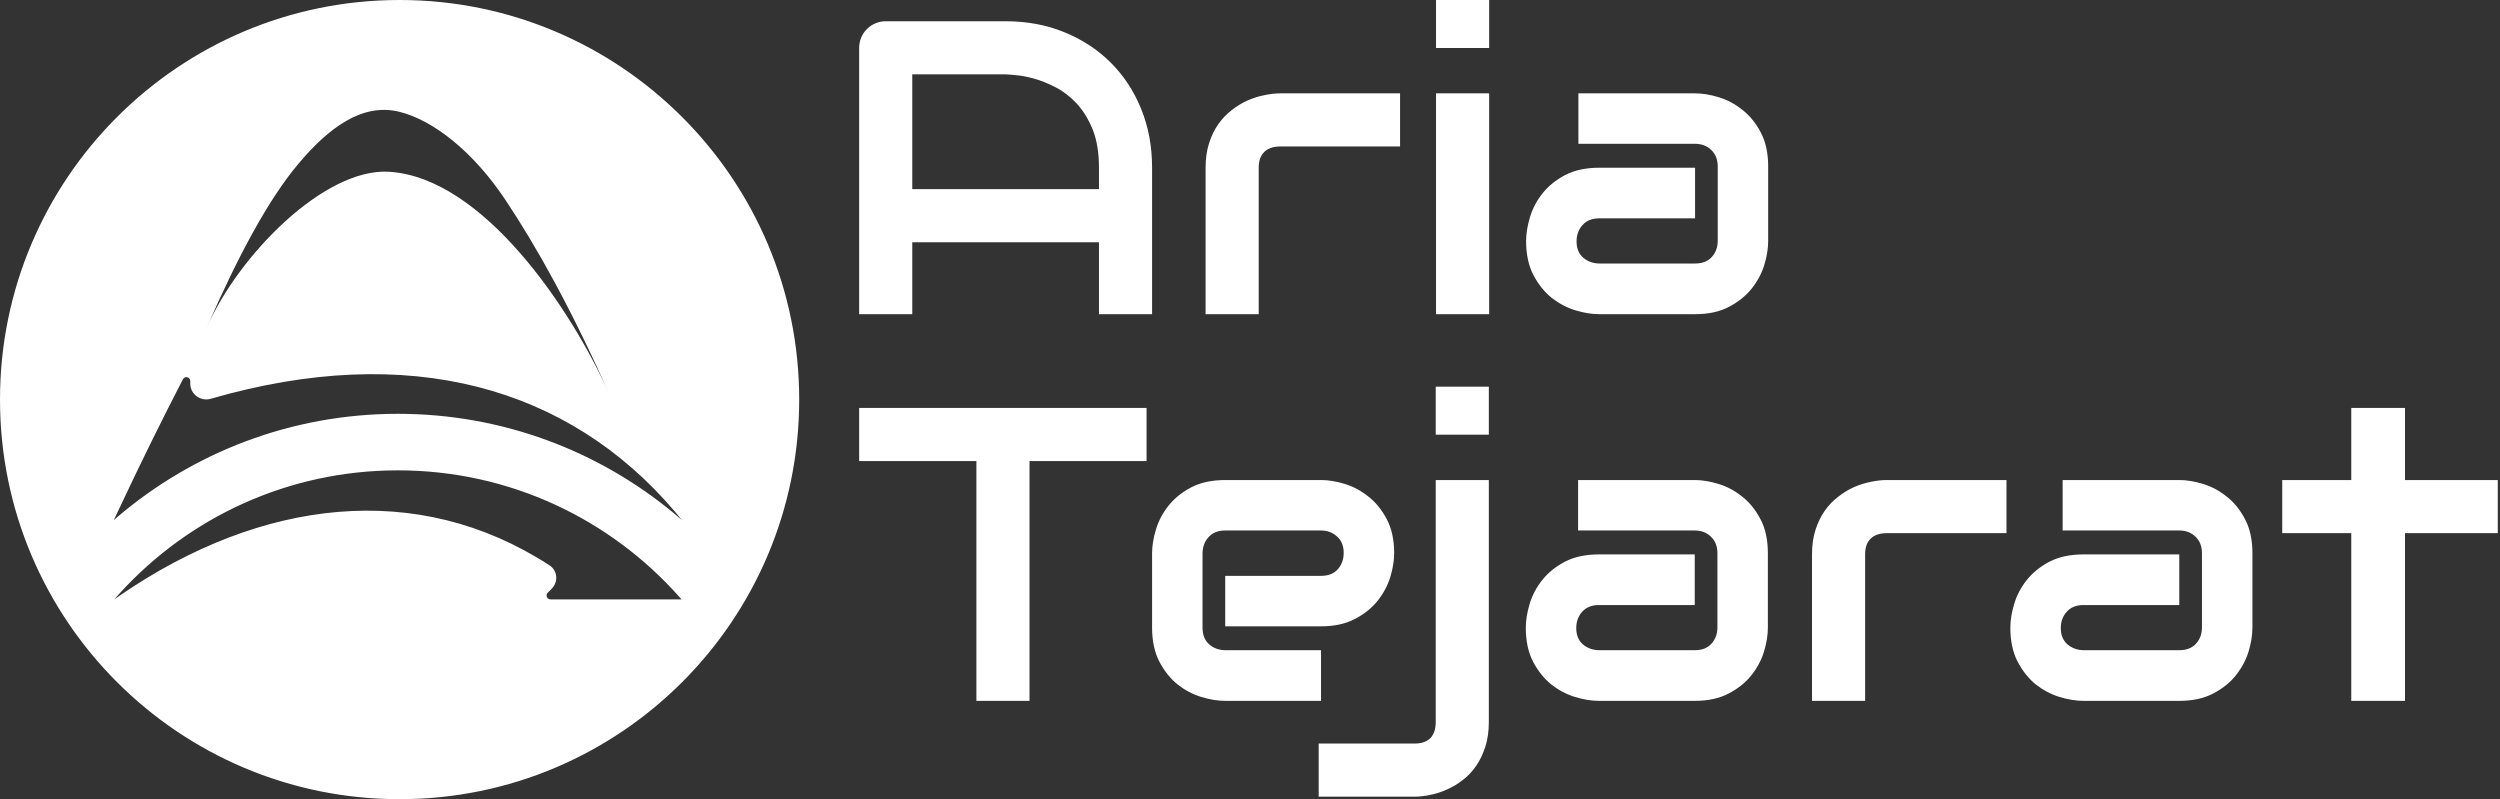 <svg xmlns="http://www.w3.org/2000/svg" width="122" height="39" viewBox="0 0 122 39" fill="none"><rect x="0" y="0" width="122" height="39" fill="#333333" stroke="none"/><path d="M19.501 0C30.27 0 39.001 8.731 39.001 19.5C39.001 30.27 30.27 39 19.501 39C8.731 39 0 30.27 0 19.5C8.45235e-05 8.731 8.732 0 19.501 0ZM72.655 35.239C72.655 35.684 72.598 36.083 72.485 36.435C72.372 36.794 72.223 37.106 72.037 37.372C71.851 37.644 71.635 37.874 71.39 38.06C71.144 38.252 70.884 38.409 70.611 38.528C70.346 38.648 70.076 38.735 69.804 38.788C69.531 38.848 69.272 38.878 69.026 38.878H64.352V36.285H69.026C69.372 36.285 69.631 36.196 69.804 36.017C69.976 35.837 70.063 35.578 70.064 35.239V23.426H72.655V35.239ZM55.952 22.499H50.24V34.202H47.648V22.499H41.927V19.907H55.952V22.499ZM64.466 23.426C64.825 23.426 65.21 23.489 65.622 23.615C66.041 23.741 66.426 23.948 66.778 24.233C67.137 24.512 67.436 24.881 67.676 25.34C67.915 25.792 68.035 26.344 68.035 26.995C68.035 27.354 67.972 27.743 67.846 28.161C67.719 28.573 67.513 28.959 67.228 29.317C66.948 29.67 66.58 29.966 66.121 30.205C65.669 30.444 65.117 30.564 64.466 30.564H59.791V28.102H64.466C64.818 28.102 65.091 27.995 65.283 27.782C65.476 27.563 65.572 27.294 65.572 26.975C65.572 26.636 65.463 26.369 65.243 26.177C65.031 25.984 64.771 25.888 64.466 25.888H59.791C59.439 25.888 59.165 25.997 58.973 26.217C58.78 26.43 58.684 26.696 58.684 27.015V30.633C58.684 30.978 58.79 31.248 59.003 31.44C59.222 31.633 59.492 31.73 59.81 31.73H64.466V34.202H59.791C59.432 34.202 59.043 34.139 58.624 34.013C58.212 33.886 57.827 33.683 57.468 33.404C57.116 33.118 56.82 32.75 56.581 32.298C56.342 31.839 56.222 31.284 56.222 30.633V26.995C56.222 26.636 56.285 26.25 56.411 25.838C56.537 25.419 56.74 25.034 57.02 24.682C57.305 24.323 57.674 24.024 58.126 23.785C58.584 23.546 59.14 23.426 59.791 23.426H64.466ZM82.703 23.426C83.062 23.426 83.447 23.489 83.859 23.615C84.278 23.741 84.663 23.948 85.016 24.233C85.374 24.512 85.674 24.881 85.913 25.34C86.152 25.792 86.272 26.343 86.272 26.994V30.633C86.272 30.992 86.209 31.381 86.083 31.8C85.957 32.212 85.751 32.597 85.465 32.956C85.186 33.308 84.817 33.604 84.358 33.843C83.906 34.082 83.354 34.202 82.703 34.202H78.027C77.669 34.202 77.28 34.139 76.861 34.013C76.449 33.886 76.064 33.683 75.705 33.404C75.353 33.118 75.057 32.75 74.817 32.298C74.578 31.839 74.459 31.284 74.459 30.633C74.459 30.274 74.522 29.885 74.648 29.467C74.775 29.048 74.978 28.663 75.257 28.311C75.543 27.952 75.911 27.652 76.363 27.413C76.822 27.174 77.376 27.055 78.027 27.055H82.703V29.526H78.027C77.675 29.526 77.403 29.636 77.21 29.855C77.017 30.068 76.921 30.334 76.921 30.653C76.921 30.992 77.031 31.258 77.25 31.45C77.476 31.636 77.742 31.73 78.048 31.73H82.703C83.055 31.73 83.328 31.624 83.52 31.411C83.713 31.198 83.81 30.932 83.81 30.613V26.994C83.809 26.656 83.704 26.387 83.491 26.188C83.285 25.988 83.022 25.888 82.703 25.888H77.011V23.426H82.703ZM97.916 26.018H92.084C91.732 26.018 91.466 26.108 91.286 26.287C91.107 26.46 91.018 26.716 91.018 27.055V34.202H88.426V27.055C88.426 26.61 88.482 26.211 88.595 25.858C88.708 25.506 88.858 25.197 89.044 24.931C89.237 24.658 89.456 24.429 89.701 24.243C89.947 24.05 90.203 23.894 90.469 23.774C90.741 23.655 91.014 23.569 91.286 23.516C91.565 23.456 91.825 23.426 92.064 23.426H97.916V26.018ZM106.349 23.426C106.708 23.426 107.094 23.489 107.506 23.615C107.924 23.741 108.31 23.948 108.662 24.233C109.021 24.512 109.319 24.881 109.559 25.34C109.798 25.792 109.918 26.343 109.918 26.994V30.633C109.918 30.992 109.855 31.381 109.729 31.8C109.602 32.212 109.396 32.597 109.11 32.956C108.831 33.308 108.462 33.604 108.004 33.843C107.552 34.082 107 34.202 106.349 34.202H101.674C101.315 34.202 100.926 34.139 100.507 34.013C100.095 33.886 99.709 33.683 99.351 33.404C98.999 33.119 98.703 32.75 98.464 32.298C98.225 31.839 98.105 31.284 98.105 30.633C98.105 30.274 98.168 29.885 98.294 29.467C98.42 29.048 98.623 28.663 98.902 28.311C99.188 27.952 99.557 27.652 100.009 27.413C100.467 27.174 101.023 27.055 101.674 27.055H106.349V29.526H101.674C101.322 29.526 101.049 29.636 100.856 29.855C100.664 30.068 100.567 30.334 100.567 30.653C100.567 30.992 100.677 31.258 100.896 31.45C101.122 31.636 101.388 31.729 101.693 31.73H106.349C106.701 31.73 106.973 31.623 107.166 31.411C107.359 31.198 107.456 30.932 107.456 30.613V26.994C107.456 26.656 107.349 26.387 107.137 26.188C106.931 25.988 106.668 25.888 106.349 25.888H100.657V23.426H106.349ZM117.364 23.426H121.891V26.018H117.364V34.202H114.742V26.018H111.373V23.426H114.742V19.907H117.364V23.426ZM19.417 22.953C14.041 22.953 9.204 25.265 5.847 28.947C5.756 29.047 5.665 29.148 5.576 29.25C5.687 29.172 5.798 29.095 5.909 29.02C12.747 24.349 20.366 23.396 26.818 27.589C27.209 27.843 27.256 28.39 26.929 28.723L26.727 28.927C26.61 29.047 26.695 29.25 26.863 29.25H33.259L33.223 29.21L33.175 29.155C29.811 25.352 24.894 22.953 19.417 22.953ZM32.927 24.957C27.749 18.877 19.965 16.655 10.283 19.461C9.788 19.604 9.285 19.238 9.285 18.723V18.595C9.285 18.396 9.018 18.331 8.927 18.508C7.874 20.547 6.949 22.411 5.654 25.168L5.556 25.379C5.614 25.328 5.673 25.278 5.731 25.227C9.417 22.089 14.196 20.195 19.416 20.194C24.523 20.194 29.208 22.008 32.86 25.025C33.001 25.141 33.139 25.259 33.276 25.379C33.161 25.236 33.045 25.095 32.927 24.957ZM72.655 21.213H70.064V18.87H72.655V21.213ZM19.463 5.449C17.646 5.013 15.996 6.281 14.551 8.006C13.105 9.73 11.648 12.423 10.079 16.008C11.634 12.455 15.834 8.185 18.99 8.382C23.591 8.669 27.897 15.108 29.737 19.243C27.887 15.084 26.19 12.041 24.648 9.73C23.105 7.42 21.152 5.856 19.463 5.449ZM49.074 1.037C50.104 1.037 51.054 1.213 51.925 1.565C52.795 1.918 53.55 2.409 54.188 3.04C54.827 3.671 55.325 4.426 55.684 5.304C56.042 6.181 56.222 7.141 56.222 8.185V15.332H53.63V11.823H44.519V15.332H41.927V2.343C41.927 2.163 41.96 1.993 42.026 1.834C42.093 1.675 42.186 1.536 42.306 1.416C42.425 1.296 42.564 1.203 42.724 1.137C42.883 1.07 43.053 1.037 43.232 1.037H49.074ZM68.323 7.147H62.492C62.14 7.147 61.874 7.238 61.694 7.417C61.515 7.59 61.425 7.846 61.425 8.185V15.332H58.833V8.185C58.833 7.739 58.89 7.34 59.003 6.988C59.116 6.636 59.265 6.327 59.451 6.062C59.644 5.789 59.864 5.559 60.109 5.373C60.355 5.18 60.611 5.024 60.877 4.904C61.149 4.785 61.422 4.699 61.694 4.646C61.973 4.586 62.233 4.556 62.472 4.556H68.323V7.147ZM72.67 15.332H70.078V4.556H72.67V15.332ZM82.719 4.556C83.078 4.556 83.463 4.619 83.875 4.745C84.294 4.871 84.679 5.078 85.031 5.363C85.39 5.642 85.689 6.011 85.929 6.47C86.168 6.922 86.287 7.474 86.287 8.125V11.764C86.287 12.122 86.224 12.511 86.098 12.93C85.971 13.342 85.765 13.727 85.48 14.086C85.2 14.438 84.832 14.734 84.373 14.974C83.921 15.213 83.37 15.332 82.719 15.332H78.043C77.684 15.332 77.296 15.269 76.877 15.143C76.465 15.016 76.079 14.813 75.72 14.534C75.368 14.248 75.072 13.879 74.833 13.428C74.594 12.969 74.474 12.415 74.474 11.764C74.474 11.405 74.537 11.015 74.663 10.597C74.789 10.178 74.992 9.793 75.272 9.44C75.557 9.082 75.926 8.782 76.378 8.543C76.837 8.304 77.392 8.185 78.043 8.185H82.719V10.656H78.043C77.691 10.656 77.418 10.766 77.226 10.985C77.033 11.198 76.936 11.464 76.936 11.783C76.936 12.122 77.046 12.388 77.266 12.581C77.491 12.767 77.757 12.859 78.062 12.859H82.719C83.071 12.859 83.344 12.754 83.536 12.541C83.729 12.328 83.825 12.062 83.825 11.743V8.125C83.825 7.786 83.719 7.517 83.506 7.317C83.3 7.118 83.038 7.018 82.719 7.018H77.026V4.556H82.719ZM44.519 9.231H53.63V8.185C53.63 7.46 53.53 6.845 53.331 6.34C53.125 5.828 52.865 5.403 52.553 5.064C52.24 4.726 51.898 4.459 51.526 4.267C51.154 4.074 50.802 3.931 50.47 3.838C50.131 3.745 49.835 3.689 49.582 3.669C49.323 3.642 49.154 3.629 49.074 3.629H44.519V9.231ZM72.67 2.343H70.078V0H72.67V2.343Z" fill="white"></path></svg>